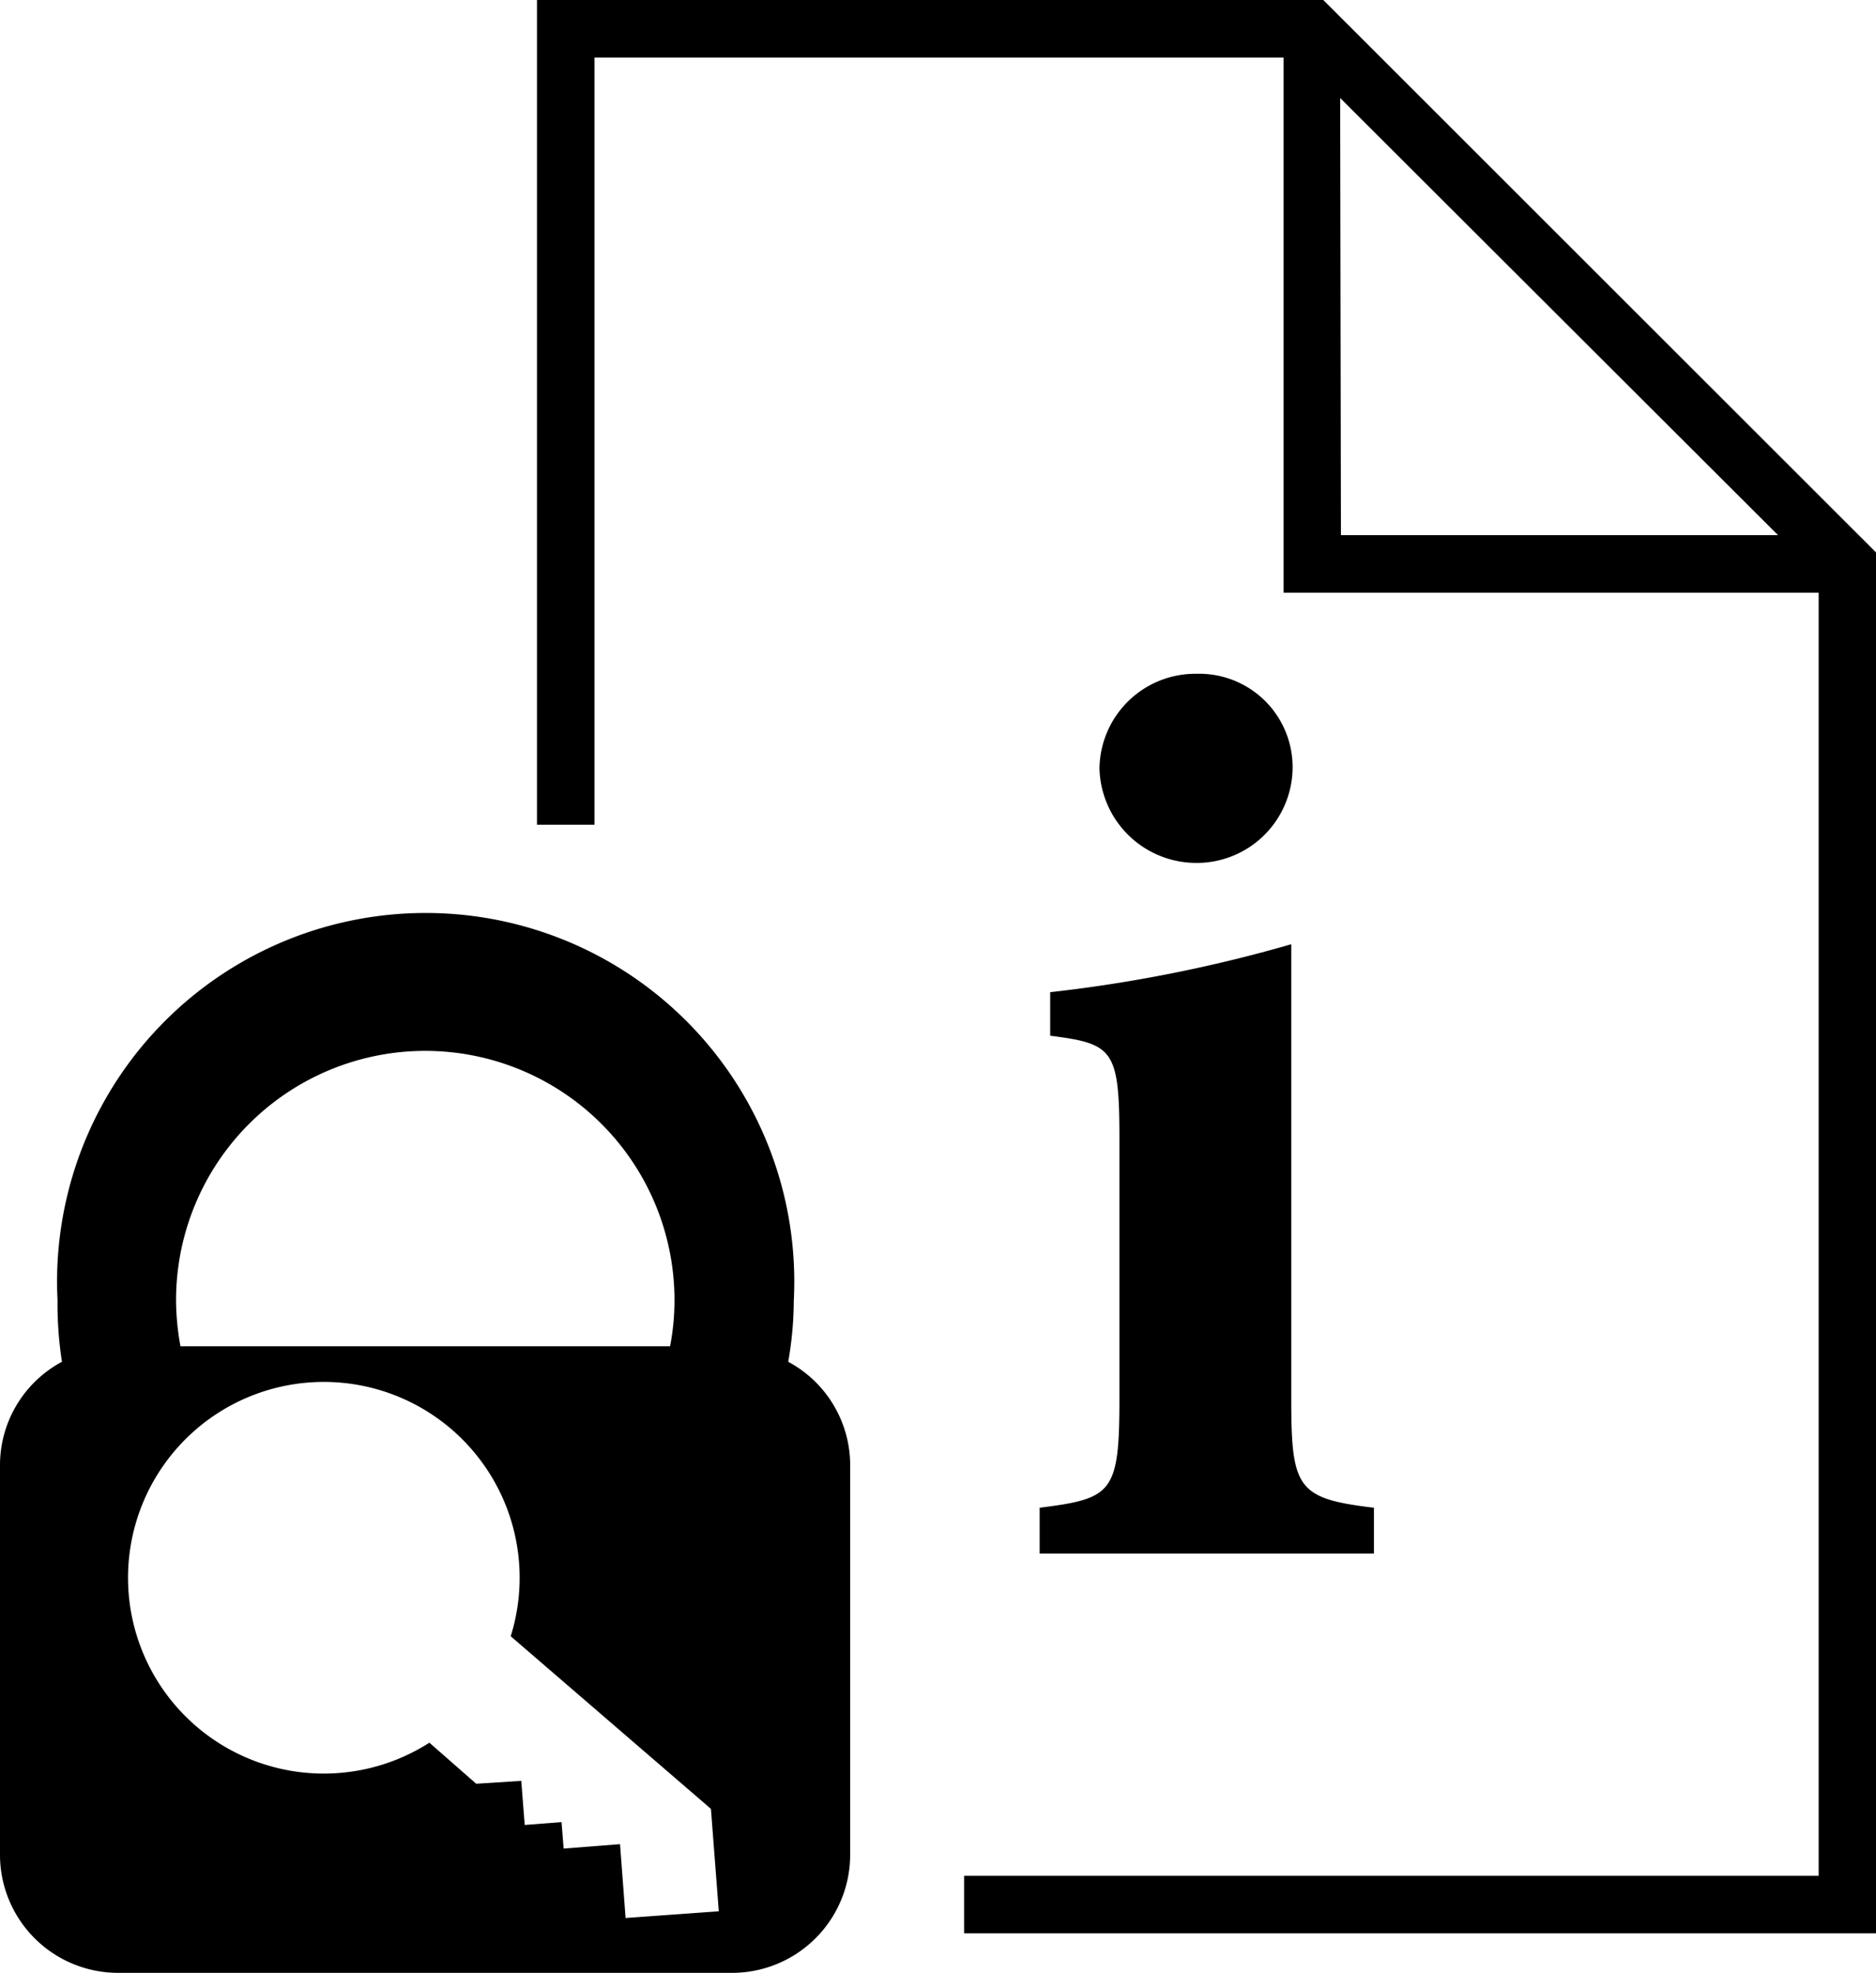 <svg xmlns="http://www.w3.org/2000/svg" viewBox="0 0 97.82 102.86"><g id="Layer_2" data-name="Layer 2"><g id="Layer_1-2" data-name="Layer 1"><path d="M69,0H28V43h3V3H66.93v27.9h27.9V97.8H50.27v3H97.82v-72Zm.88,5.11L92.71,27.9H69.92Z"/><path d="M67.4,40.06a4.87,4.87,0,0,0-5-4.93,5,5,0,0,0-5.07,4.93,5.05,5.05,0,0,0,5,4.93A5,5,0,0,0,67.4,40.06Z"/><path d="M54.21,78.61V81H71.64V78.61c-4-.48-4.31-1-4.31-5.69V49.23a75.39,75.39,0,0,1-12.57,2.5V54c3.27.42,3.61.7,3.61,5.35V72.92C58.37,77.85,58,78.13,54.21,78.61Z"/><path d="M41.1,71a18.62,18.62,0,0,0,.29-3.18A19.22,19.22,0,1,0,3,67.78,19.68,19.68,0,0,0,3.23,71,6.12,6.12,0,0,0,0,76.35V96.7a6.16,6.16,0,0,0,6.17,6.16h32a6.16,6.16,0,0,0,6.16-6.16V76.35A6.12,6.12,0,0,0,41.1,71ZM22.17,54.79a13,13,0,0,1,13,13,12.68,12.68,0,0,1-.23,2.4H9.41a13.56,13.56,0,0,1-.23-2.4A13,13,0,0,1,22.17,54.79ZM32.62,100l-.29-3.85-2.94.23L29.28,95l-1.92.15-.18-2.3L24.83,93l-2.44-2.14a10.21,10.21,0,1,1,4.24-5.55l10.44,9,.41,5.34Z"/></g></g></svg>